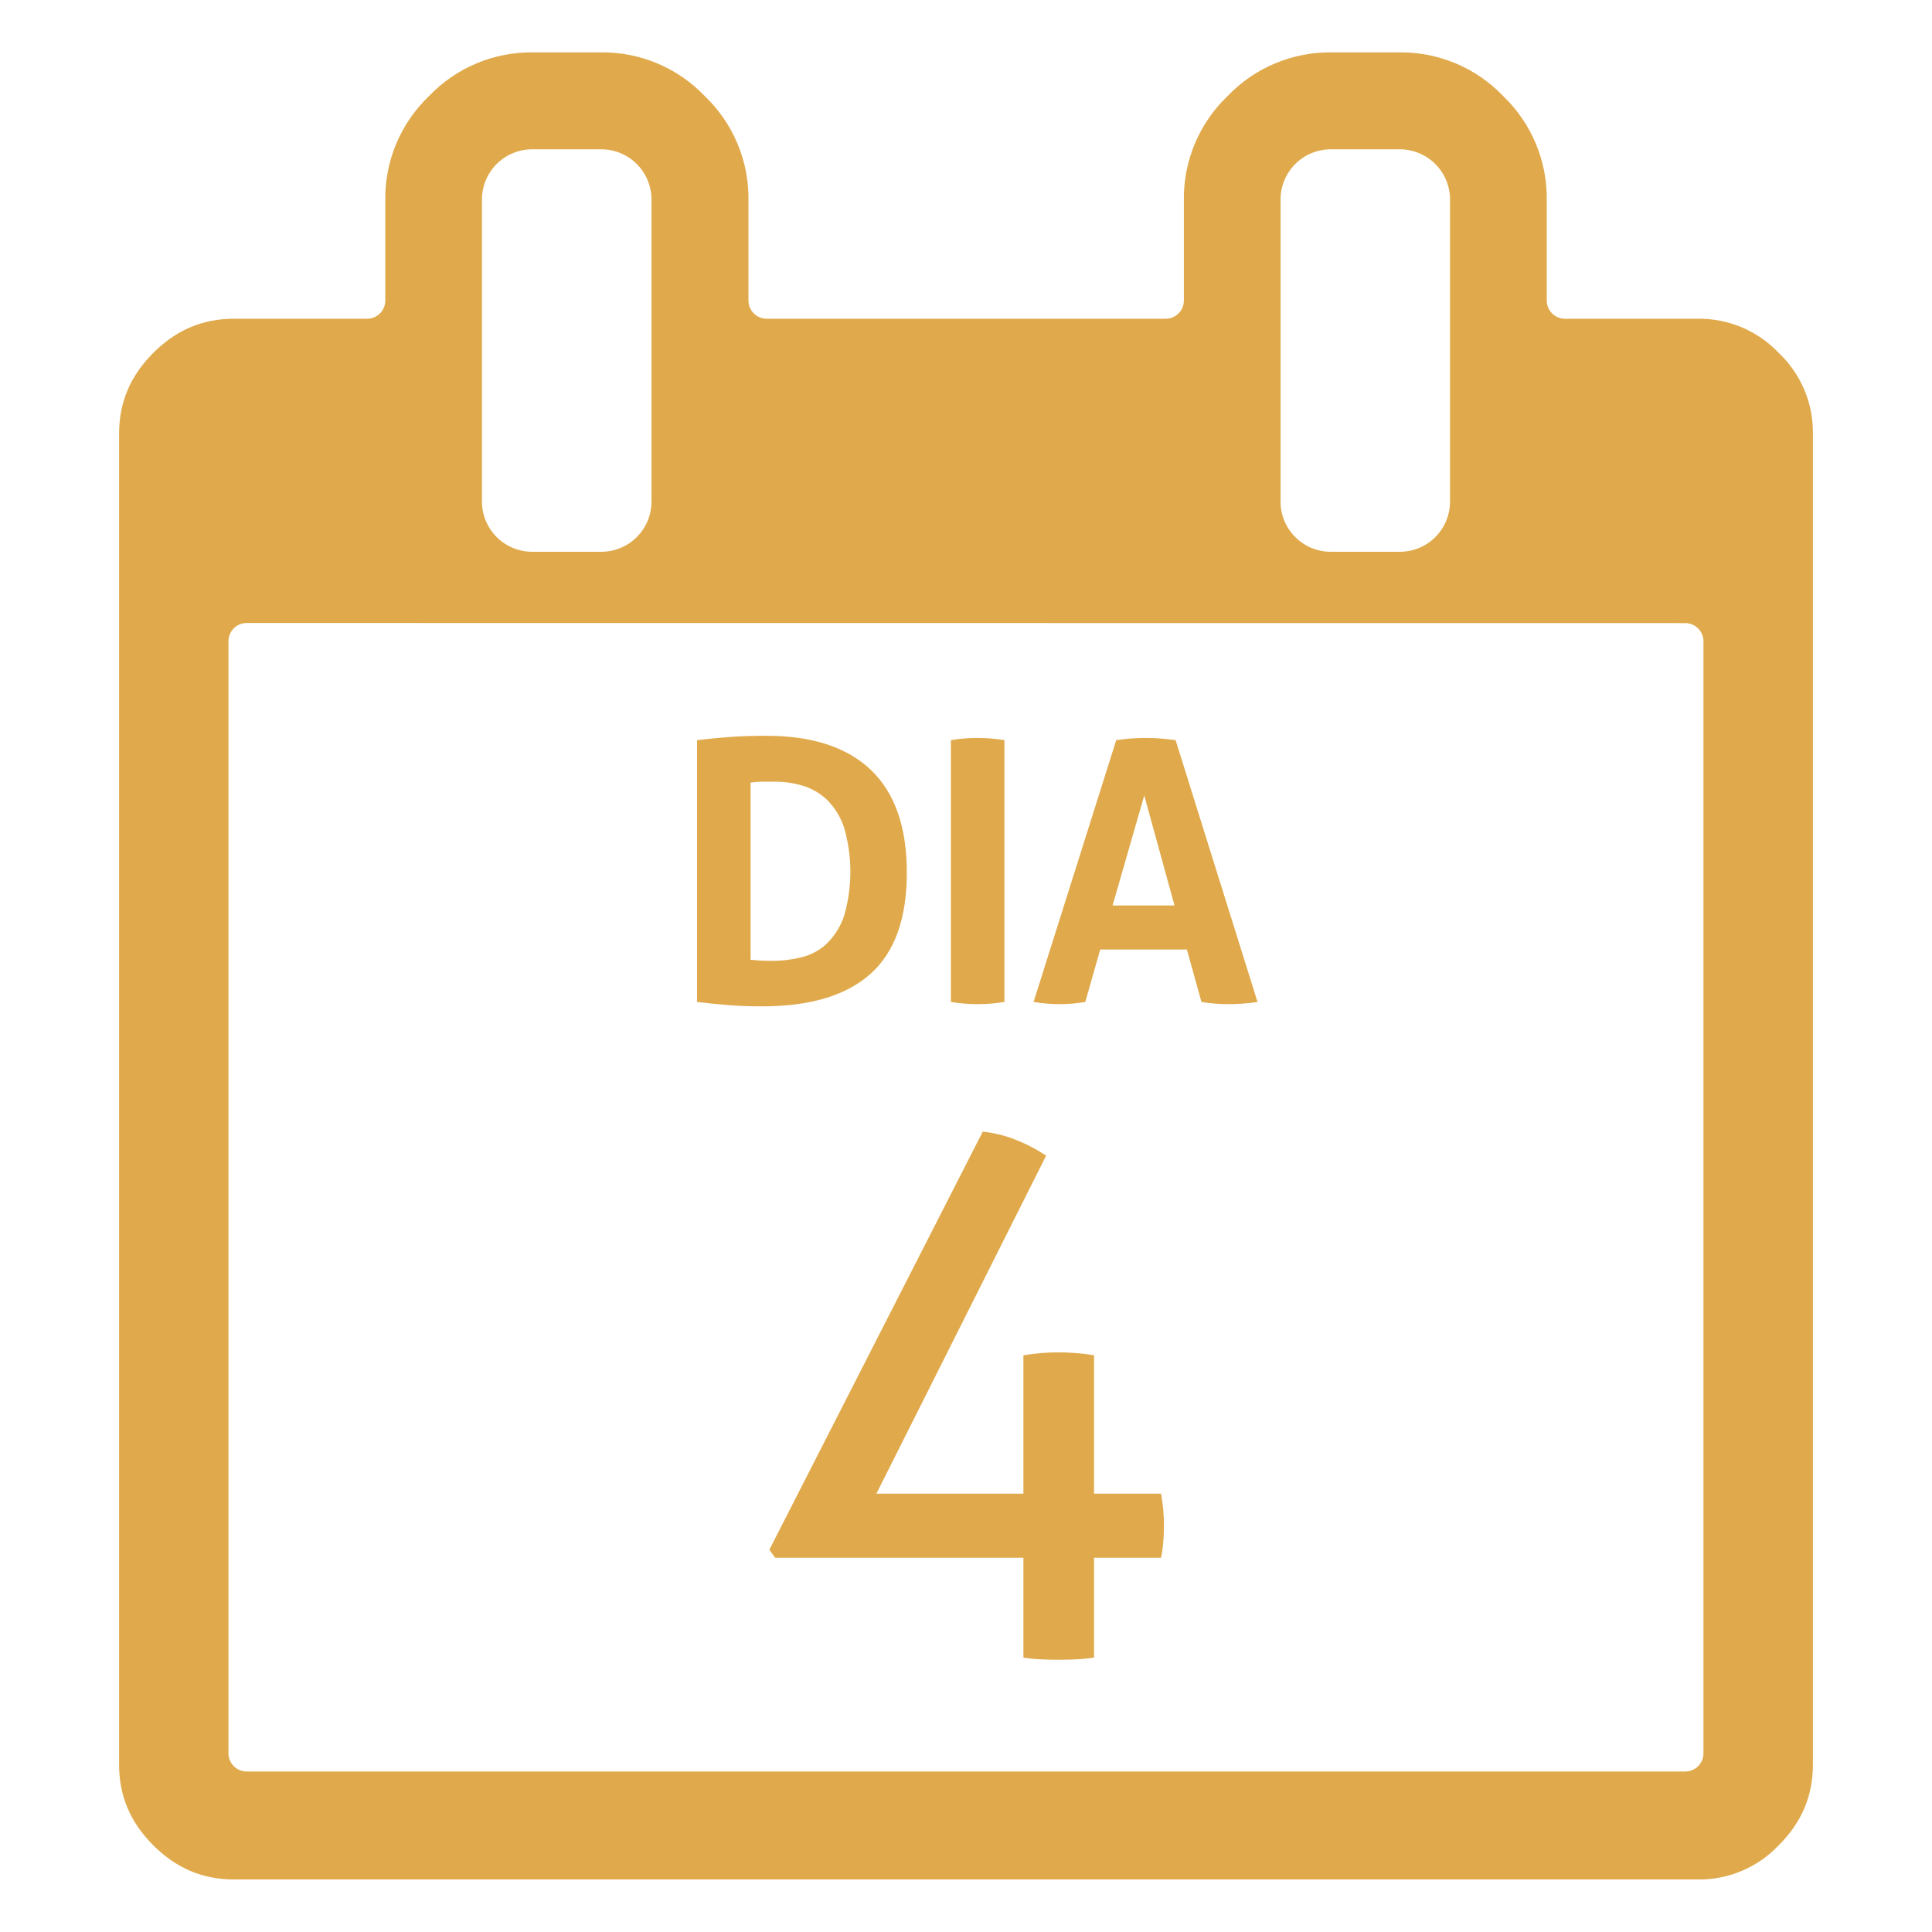 <svg width="100" height="100" viewBox="0 0 100 100" fill="none" xmlns="http://www.w3.org/2000/svg">
<path d="M12.112 97.281C10.491 97.281 9.124 96.703 7.932 95.511C6.741 94.32 6.164 92.955 6.164 91.336V22.444C6.164 20.825 6.743 19.458 7.932 18.267C9.122 17.075 10.491 16.498 12.112 16.498H19C19.25 16.498 19.489 16.399 19.666 16.222C19.843 16.045 19.942 15.806 19.942 15.556V10.389C19.925 9.379 20.117 8.376 20.507 7.444C20.896 6.512 21.474 5.671 22.204 4.973C22.902 4.243 23.743 3.665 24.675 3.275C25.607 2.886 26.609 2.694 27.618 2.711H31.062C32.072 2.694 33.075 2.886 34.007 3.275C34.939 3.664 35.781 4.242 36.478 4.973C37.209 5.671 37.787 6.512 38.176 7.444C38.565 8.376 38.758 9.379 38.74 10.389V15.556C38.74 15.806 38.84 16.045 39.017 16.222C39.193 16.399 39.433 16.498 39.683 16.498H60.334C60.584 16.498 60.824 16.399 61.001 16.222C61.177 16.045 61.277 15.806 61.277 15.556V10.389C61.26 9.379 61.452 8.376 61.841 7.444C62.23 6.512 62.808 5.671 63.539 4.973C64.237 4.242 65.078 3.664 66.01 3.275C66.942 2.886 67.945 2.694 68.955 2.711H72.387C73.398 2.694 74.4 2.886 75.333 3.275C76.265 3.664 77.107 4.242 77.805 4.973C78.534 5.672 79.11 6.513 79.498 7.445C79.886 8.377 80.077 9.379 80.06 10.389V15.556C80.06 15.806 80.159 16.045 80.336 16.222C80.513 16.399 80.752 16.498 81.002 16.498H87.89C88.671 16.489 89.445 16.641 90.164 16.945C90.883 17.25 91.531 17.699 92.068 18.267C92.635 18.803 93.085 19.451 93.389 20.17C93.693 20.889 93.846 21.663 93.836 22.444V91.336C93.836 92.955 93.257 94.322 92.066 95.511C91.53 96.079 90.882 96.529 90.163 96.833C89.445 97.138 88.671 97.291 87.89 97.281H12.112ZM12.768 32.246C12.518 32.246 12.278 32.346 12.101 32.522C11.925 32.699 11.825 32.939 11.825 33.189V90.75C11.825 91 11.925 91.239 12.101 91.416C12.278 91.593 12.518 91.692 12.768 91.692H87.229C87.479 91.692 87.718 91.593 87.895 91.416C88.072 91.239 88.171 91 88.171 90.75V33.194C88.171 32.944 88.072 32.705 87.895 32.528C87.718 32.351 87.479 32.252 87.229 32.252L12.768 32.246ZM68.945 7.729C68.593 7.72 68.242 7.783 67.915 7.914C67.588 8.045 67.291 8.241 67.041 8.49C66.792 8.739 66.597 9.037 66.466 9.364C66.335 9.691 66.272 10.042 66.282 10.394V25.893C66.272 26.246 66.335 26.596 66.465 26.924C66.596 27.252 66.792 27.549 67.041 27.798C67.29 28.048 67.587 28.244 67.915 28.375C68.242 28.505 68.593 28.568 68.945 28.559H72.387C72.74 28.568 73.091 28.505 73.418 28.375C73.746 28.244 74.043 28.048 74.292 27.799C74.542 27.549 74.738 27.252 74.868 26.924C74.999 26.597 75.062 26.246 75.053 25.893V10.389C75.061 10.037 74.997 9.687 74.866 9.36C74.734 9.034 74.538 8.737 74.289 8.489C74.04 8.24 73.743 8.044 73.416 7.914C73.089 7.783 72.739 7.72 72.387 7.729H68.945ZM27.611 7.729C27.259 7.72 26.908 7.783 26.581 7.913C26.253 8.044 25.956 8.24 25.706 8.489C25.457 8.739 25.262 9.036 25.131 9.364C25 9.691 24.938 10.042 24.947 10.394V25.893C24.938 26.246 25.001 26.596 25.131 26.924C25.262 27.251 25.458 27.549 25.707 27.798C25.956 28.047 26.253 28.243 26.581 28.374C26.908 28.505 27.259 28.568 27.611 28.559H31.055C31.407 28.568 31.758 28.505 32.086 28.375C32.413 28.244 32.711 28.048 32.96 27.799C33.209 27.549 33.405 27.252 33.536 26.924C33.667 26.597 33.73 26.246 33.721 25.893V10.389C33.729 10.037 33.665 9.687 33.534 9.36C33.403 9.033 33.207 8.736 32.958 8.487C32.709 8.239 32.411 8.043 32.084 7.913C31.757 7.782 31.407 7.72 31.055 7.729H27.611Z" fill="#E0AA4C"/>
<path d="M36.079 38.309C36.606 38.246 37.159 38.193 37.737 38.149C38.316 38.105 38.956 38.083 39.66 38.083C42.035 38.083 43.842 38.673 45.08 39.855C46.318 41.036 46.937 42.808 46.937 45.17C46.937 47.546 46.308 49.292 45.052 50.411C43.795 51.529 41.929 52.089 39.453 52.089C38.812 52.089 38.222 52.068 37.681 52.023C37.14 51.977 36.606 51.927 36.079 51.862V38.309ZM38.85 49.676C38.963 49.689 39.108 49.702 39.283 49.714C39.459 49.725 39.673 49.732 39.924 49.732C40.468 49.737 41.01 49.67 41.536 49.534C42.022 49.409 42.467 49.159 42.827 48.809C43.221 48.41 43.518 47.927 43.694 47.395C44.122 45.911 44.122 44.336 43.694 42.852C43.52 42.313 43.224 41.823 42.827 41.419C42.474 41.075 42.045 40.82 41.574 40.675C41.088 40.529 40.583 40.456 40.075 40.458C39.9 40.458 39.698 40.458 39.462 40.458C39.258 40.463 39.053 40.479 38.85 40.505V49.676Z" fill="#E0AA4C"/>
<path d="M49.218 38.309C49.673 38.234 50.133 38.196 50.594 38.196C51.061 38.197 51.527 38.234 51.989 38.309V51.862C51.534 51.936 51.074 51.974 50.613 51.975C50.145 51.975 49.679 51.938 49.218 51.862V38.309Z" fill="#E0AA4C"/>
<path d="M57.776 38.309C58.04 38.271 58.291 38.243 58.53 38.224C58.769 38.205 59.033 38.196 59.322 38.196C59.573 38.196 59.818 38.205 60.057 38.224C60.296 38.243 60.56 38.271 60.849 38.309L65.09 51.862C64.591 51.937 64.087 51.974 63.582 51.975C63.115 51.976 62.648 51.938 62.187 51.862L61.433 49.148H56.947L56.174 51.862C55.744 51.936 55.309 51.974 54.873 51.975C54.412 51.976 53.952 51.938 53.497 51.862L57.776 38.309ZM60.792 46.867L59.227 41.174L57.587 46.867H60.792Z" fill="#E0AA4C"/>
<path d="M40.122 80.629L39.821 80.214L50.867 58.574C51.429 58.633 51.98 58.766 52.507 58.969C53.084 59.19 53.634 59.474 54.147 59.818L45.363 77.311H52.971V70.148C53.273 70.099 53.574 70.061 53.876 70.035C54.177 70.01 54.466 69.997 54.743 69.997C55.069 69.997 55.389 70.01 55.704 70.035C56.019 70.059 56.326 70.099 56.628 70.148V77.311H60.096C60.147 77.588 60.185 77.865 60.21 78.141C60.234 78.416 60.247 78.695 60.247 78.97C60.247 79.245 60.234 79.536 60.21 79.818C60.188 80.091 60.15 80.361 60.096 80.629H56.628V85.794C56.322 85.842 56.014 85.874 55.704 85.888C55.416 85.902 55.12 85.907 54.818 85.907C54.517 85.907 54.209 85.907 53.895 85.888C53.585 85.876 53.276 85.845 52.971 85.794V80.629H40.122Z" fill="#E0AA4C"/>
</svg>
